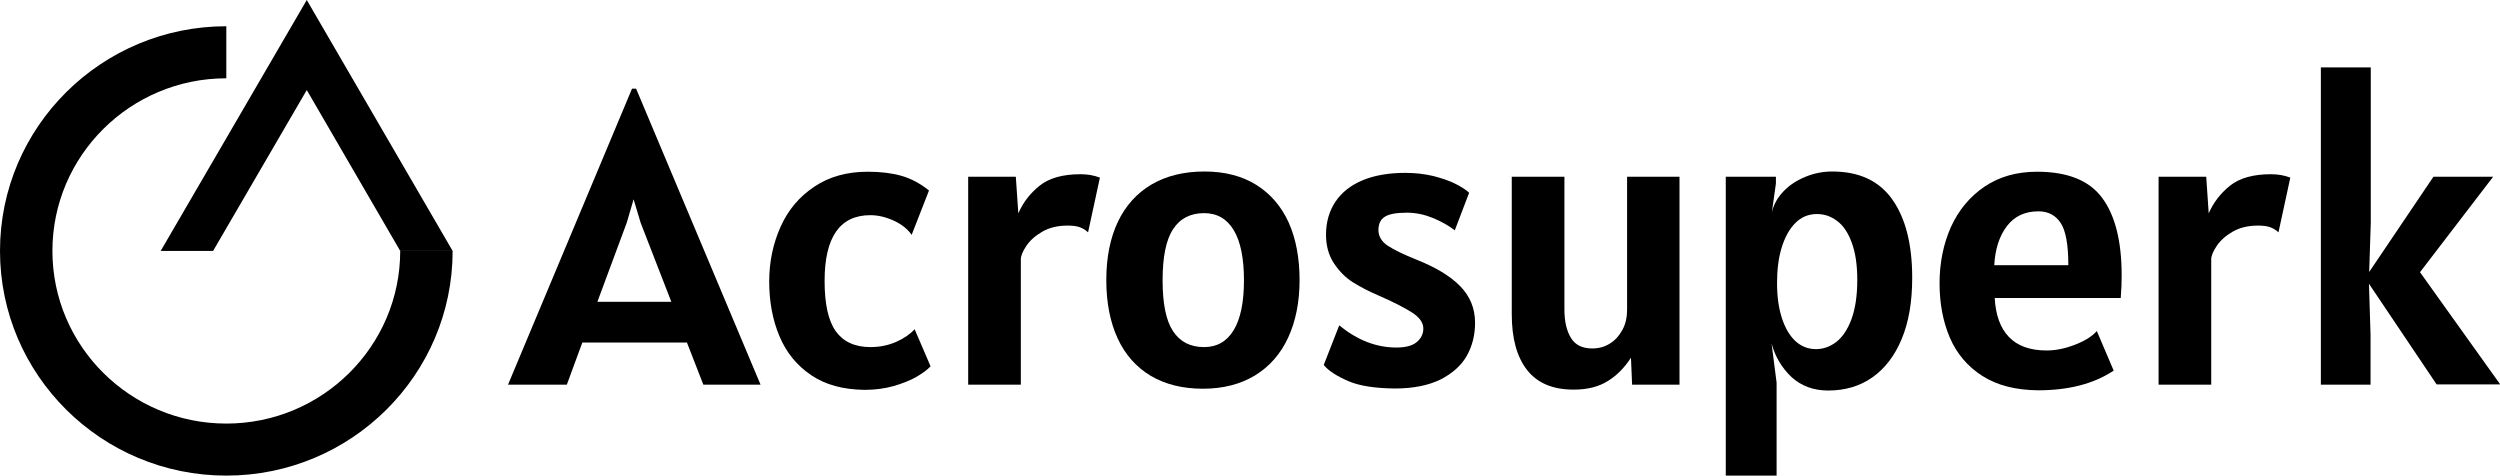 <svg width="205" height="39" viewBox="0 0 205 39" fill="none" xmlns="http://www.w3.org/2000/svg">
<path d="M56.329 28.09H47.751L46.48 31.541H41.658L51.825 7.272H52.161L62.365 31.541H57.674L56.329 28.09ZM55.058 24.769L52.535 18.275L51.956 16.345L51.395 18.256L48.984 24.75H55.058V24.769Z" fill="black"/>
<path d="M66.514 30.762C65.337 29.964 64.477 28.907 63.916 27.571C63.356 26.235 63.075 24.75 63.075 23.081C63.075 21.466 63.393 19.964 64.01 18.591C64.627 17.218 65.542 16.123 66.776 15.307C67.991 14.49 69.448 14.082 71.149 14.082C72.214 14.082 73.13 14.193 73.915 14.416C74.7 14.639 75.466 15.047 76.177 15.622L74.756 19.259C74.42 18.776 73.934 18.387 73.28 18.09C72.626 17.793 71.99 17.644 71.373 17.644C68.869 17.644 67.617 19.444 67.617 23.044C67.617 24.917 67.916 26.29 68.533 27.162C69.149 28.016 70.084 28.461 71.373 28.461C72.14 28.461 72.85 28.313 73.485 28.035C74.121 27.756 74.625 27.404 74.999 26.995L76.307 30.038C76.046 30.317 75.672 30.595 75.167 30.892C74.663 31.189 74.027 31.43 73.298 31.652C72.57 31.857 71.766 31.968 70.906 31.968C69.149 31.949 67.692 31.56 66.514 30.762Z" fill="black"/>
<path d="M79.41 14.49H83.297L83.503 17.496C83.876 16.624 84.456 15.863 85.241 15.232C86.026 14.601 87.147 14.286 88.605 14.286C89.184 14.286 89.707 14.379 90.193 14.564L89.221 19.054C89.034 18.869 88.792 18.721 88.53 18.628C88.268 18.535 87.932 18.498 87.539 18.498C86.736 18.498 86.044 18.665 85.465 18.999C84.886 19.333 84.456 19.722 84.157 20.168C83.858 20.613 83.708 20.984 83.708 21.262V31.541H79.391V14.49H79.41Z" fill="black"/>
<path d="M94.361 30.817C93.183 30.113 92.268 29.092 91.651 27.756C91.034 26.42 90.717 24.825 90.717 22.969C90.717 21.114 91.034 19.518 91.67 18.182C92.305 16.846 93.24 15.826 94.436 15.121C95.65 14.416 97.09 14.063 98.772 14.063C100.435 14.063 101.855 14.435 103.014 15.158C104.173 15.882 105.07 16.921 105.668 18.238C106.266 19.574 106.565 21.151 106.565 22.969C106.565 24.769 106.247 26.346 105.63 27.682C105.014 29.018 104.098 30.057 102.92 30.78C101.724 31.504 100.304 31.875 98.641 31.875C96.977 31.875 95.557 31.523 94.361 30.817ZM101.164 27.07C101.724 26.142 102.005 24.788 102.005 22.988C102.005 21.17 101.724 19.797 101.164 18.869C100.603 17.941 99.799 17.477 98.734 17.477C97.613 17.477 96.753 17.923 96.192 18.795C95.613 19.667 95.333 21.077 95.333 22.988C95.333 24.899 95.613 26.29 96.192 27.162C96.772 28.035 97.613 28.461 98.734 28.461C99.799 28.461 100.603 27.997 101.164 27.07Z" fill="black"/>
<path d="M110.546 31.244C109.611 30.836 108.938 30.409 108.546 29.927L109.817 26.68C111.293 27.886 112.844 28.498 114.508 28.498C115.255 28.498 115.816 28.35 116.171 28.053C116.526 27.756 116.713 27.385 116.713 26.94C116.713 26.457 116.395 26.012 115.779 25.622C115.143 25.214 114.227 24.75 112.994 24.212C112.209 23.878 111.517 23.507 110.919 23.136C110.34 22.765 109.817 22.246 109.387 21.596C108.957 20.947 108.733 20.168 108.733 19.24C108.733 18.22 108.994 17.31 109.499 16.55C110.004 15.789 110.751 15.195 111.723 14.787C112.695 14.379 113.872 14.175 115.237 14.175C116.059 14.175 116.825 14.268 117.535 14.435C118.246 14.62 118.862 14.824 119.367 15.084C119.871 15.344 120.245 15.585 120.469 15.807L119.292 18.887C118.769 18.479 118.152 18.145 117.479 17.867C116.788 17.589 116.096 17.44 115.367 17.44C114.508 17.44 113.891 17.552 113.555 17.774C113.199 17.997 113.031 18.368 113.031 18.869C113.031 19.37 113.293 19.815 113.798 20.149C114.302 20.483 115.106 20.873 116.171 21.299C117.704 21.912 118.9 22.617 119.722 23.452C120.544 24.287 120.955 25.288 120.955 26.476C120.955 27.459 120.731 28.368 120.283 29.166C119.834 29.964 119.105 30.613 118.133 31.114C117.143 31.597 115.909 31.857 114.377 31.857C112.77 31.838 111.48 31.652 110.546 31.244Z" fill="black"/>
<path d="M137.719 14.49V31.541H133.832L133.739 29.333C133.234 30.113 132.617 30.762 131.87 31.226C131.122 31.708 130.188 31.949 129.029 31.949C127.328 31.949 126.058 31.411 125.217 30.335C124.376 29.259 123.964 27.738 123.964 25.752V14.49H128.282V25.381C128.282 26.365 128.468 27.144 128.823 27.719C129.179 28.294 129.758 28.573 130.562 28.573C131.104 28.573 131.589 28.443 132.019 28.164C132.449 27.905 132.786 27.515 133.047 27.033C133.309 26.55 133.421 25.994 133.421 25.381V14.49H137.719Z" fill="black"/>
<path d="M141.532 14.49H145.625V15.047L145.289 17.44C145.419 16.809 145.737 16.234 146.223 15.715C146.709 15.195 147.307 14.806 148.017 14.509C148.727 14.212 149.475 14.063 150.241 14.063C152.446 14.063 154.091 14.824 155.175 16.364C156.259 17.904 156.801 20.038 156.801 22.784C156.801 24.732 156.521 26.402 155.941 27.793C155.362 29.185 154.558 30.224 153.53 30.947C152.502 31.671 151.288 32.023 149.905 32.023C148.709 32.023 147.718 31.652 146.914 30.929C146.13 30.187 145.569 29.278 145.27 28.164L145.681 31.374V39H141.513V14.49H141.532ZM150.559 28.053C151.063 27.663 151.493 27.051 151.811 26.198C152.129 25.344 152.297 24.268 152.297 22.951C152.297 21.726 152.147 20.724 151.848 19.908C151.549 19.091 151.157 18.498 150.652 18.127C150.148 17.737 149.606 17.552 148.989 17.552C148.297 17.552 147.699 17.793 147.213 18.294C146.728 18.776 146.354 19.463 146.092 20.316C145.831 21.17 145.718 22.153 145.718 23.229C145.718 24.305 145.849 25.251 146.111 26.068C146.372 26.884 146.746 27.515 147.213 27.96C147.699 28.405 148.26 28.628 148.914 28.628C149.494 28.628 150.036 28.443 150.559 28.053Z" fill="black"/>
<path d="M162.539 30.817C161.324 30.038 160.445 28.981 159.885 27.682C159.324 26.365 159.044 24.88 159.044 23.229C159.044 21.541 159.361 20.001 159.978 18.609C160.614 17.218 161.529 16.123 162.725 15.307C163.94 14.49 165.361 14.082 167.043 14.082C169.528 14.082 171.304 14.787 172.369 16.216C173.434 17.644 173.976 19.759 173.976 22.58C173.976 23.136 173.958 23.748 173.901 24.435H163.566C163.641 25.808 164.015 26.884 164.725 27.626C165.435 28.368 166.463 28.739 167.828 28.739C168.538 28.739 169.304 28.591 170.126 28.276C170.949 27.96 171.547 27.589 171.939 27.144L173.322 30.391C171.696 31.467 169.64 32.005 167.117 32.005C165.267 31.986 163.753 31.597 162.539 30.817ZM169.603 21.745C169.603 20.075 169.397 18.906 168.968 18.275C168.556 17.644 167.94 17.329 167.155 17.329C166.033 17.329 165.174 17.737 164.557 18.553C163.94 19.37 163.604 20.427 163.529 21.745H169.603Z" fill="black"/>
<path d="M177.023 14.49H180.91L181.115 17.496C181.489 16.624 182.069 15.863 182.854 15.232C183.638 14.601 184.76 14.286 186.218 14.286C186.797 14.286 187.32 14.379 187.806 14.564L186.834 19.054C186.647 18.869 186.404 18.721 186.143 18.628C185.881 18.535 185.545 18.498 185.152 18.498C184.349 18.498 183.657 18.665 183.078 18.999C182.498 19.333 182.069 19.722 181.77 20.168C181.471 20.613 181.321 20.984 181.321 21.262V31.541H177.004V14.49H177.023Z" fill="black"/>
<path d="M190.329 5.529H194.403V18.294L194.273 22.302L199.543 14.491H204.439L198.44 22.32L205.019 31.523H199.804L194.254 23.267L194.385 27.441V31.542H190.31V5.529H190.329Z" fill="black"/>
<path d="M32.818 20.576C32.818 28.387 26.426 34.733 18.558 34.733C10.69 34.733 4.298 28.387 4.298 20.576C4.298 12.765 10.69 6.42 18.558 6.42V2.152C8.317 2.152 0 10.409 0 20.576C0 30.744 8.317 39 18.558 39C28.8 39 37.116 30.744 37.116 20.576H32.818Z" fill="black"/>
<path d="M25.155 7.384L32.818 20.576H37.116L25.155 0L13.176 20.576H17.474L25.155 7.384Z" fill="black"/>
</svg>
